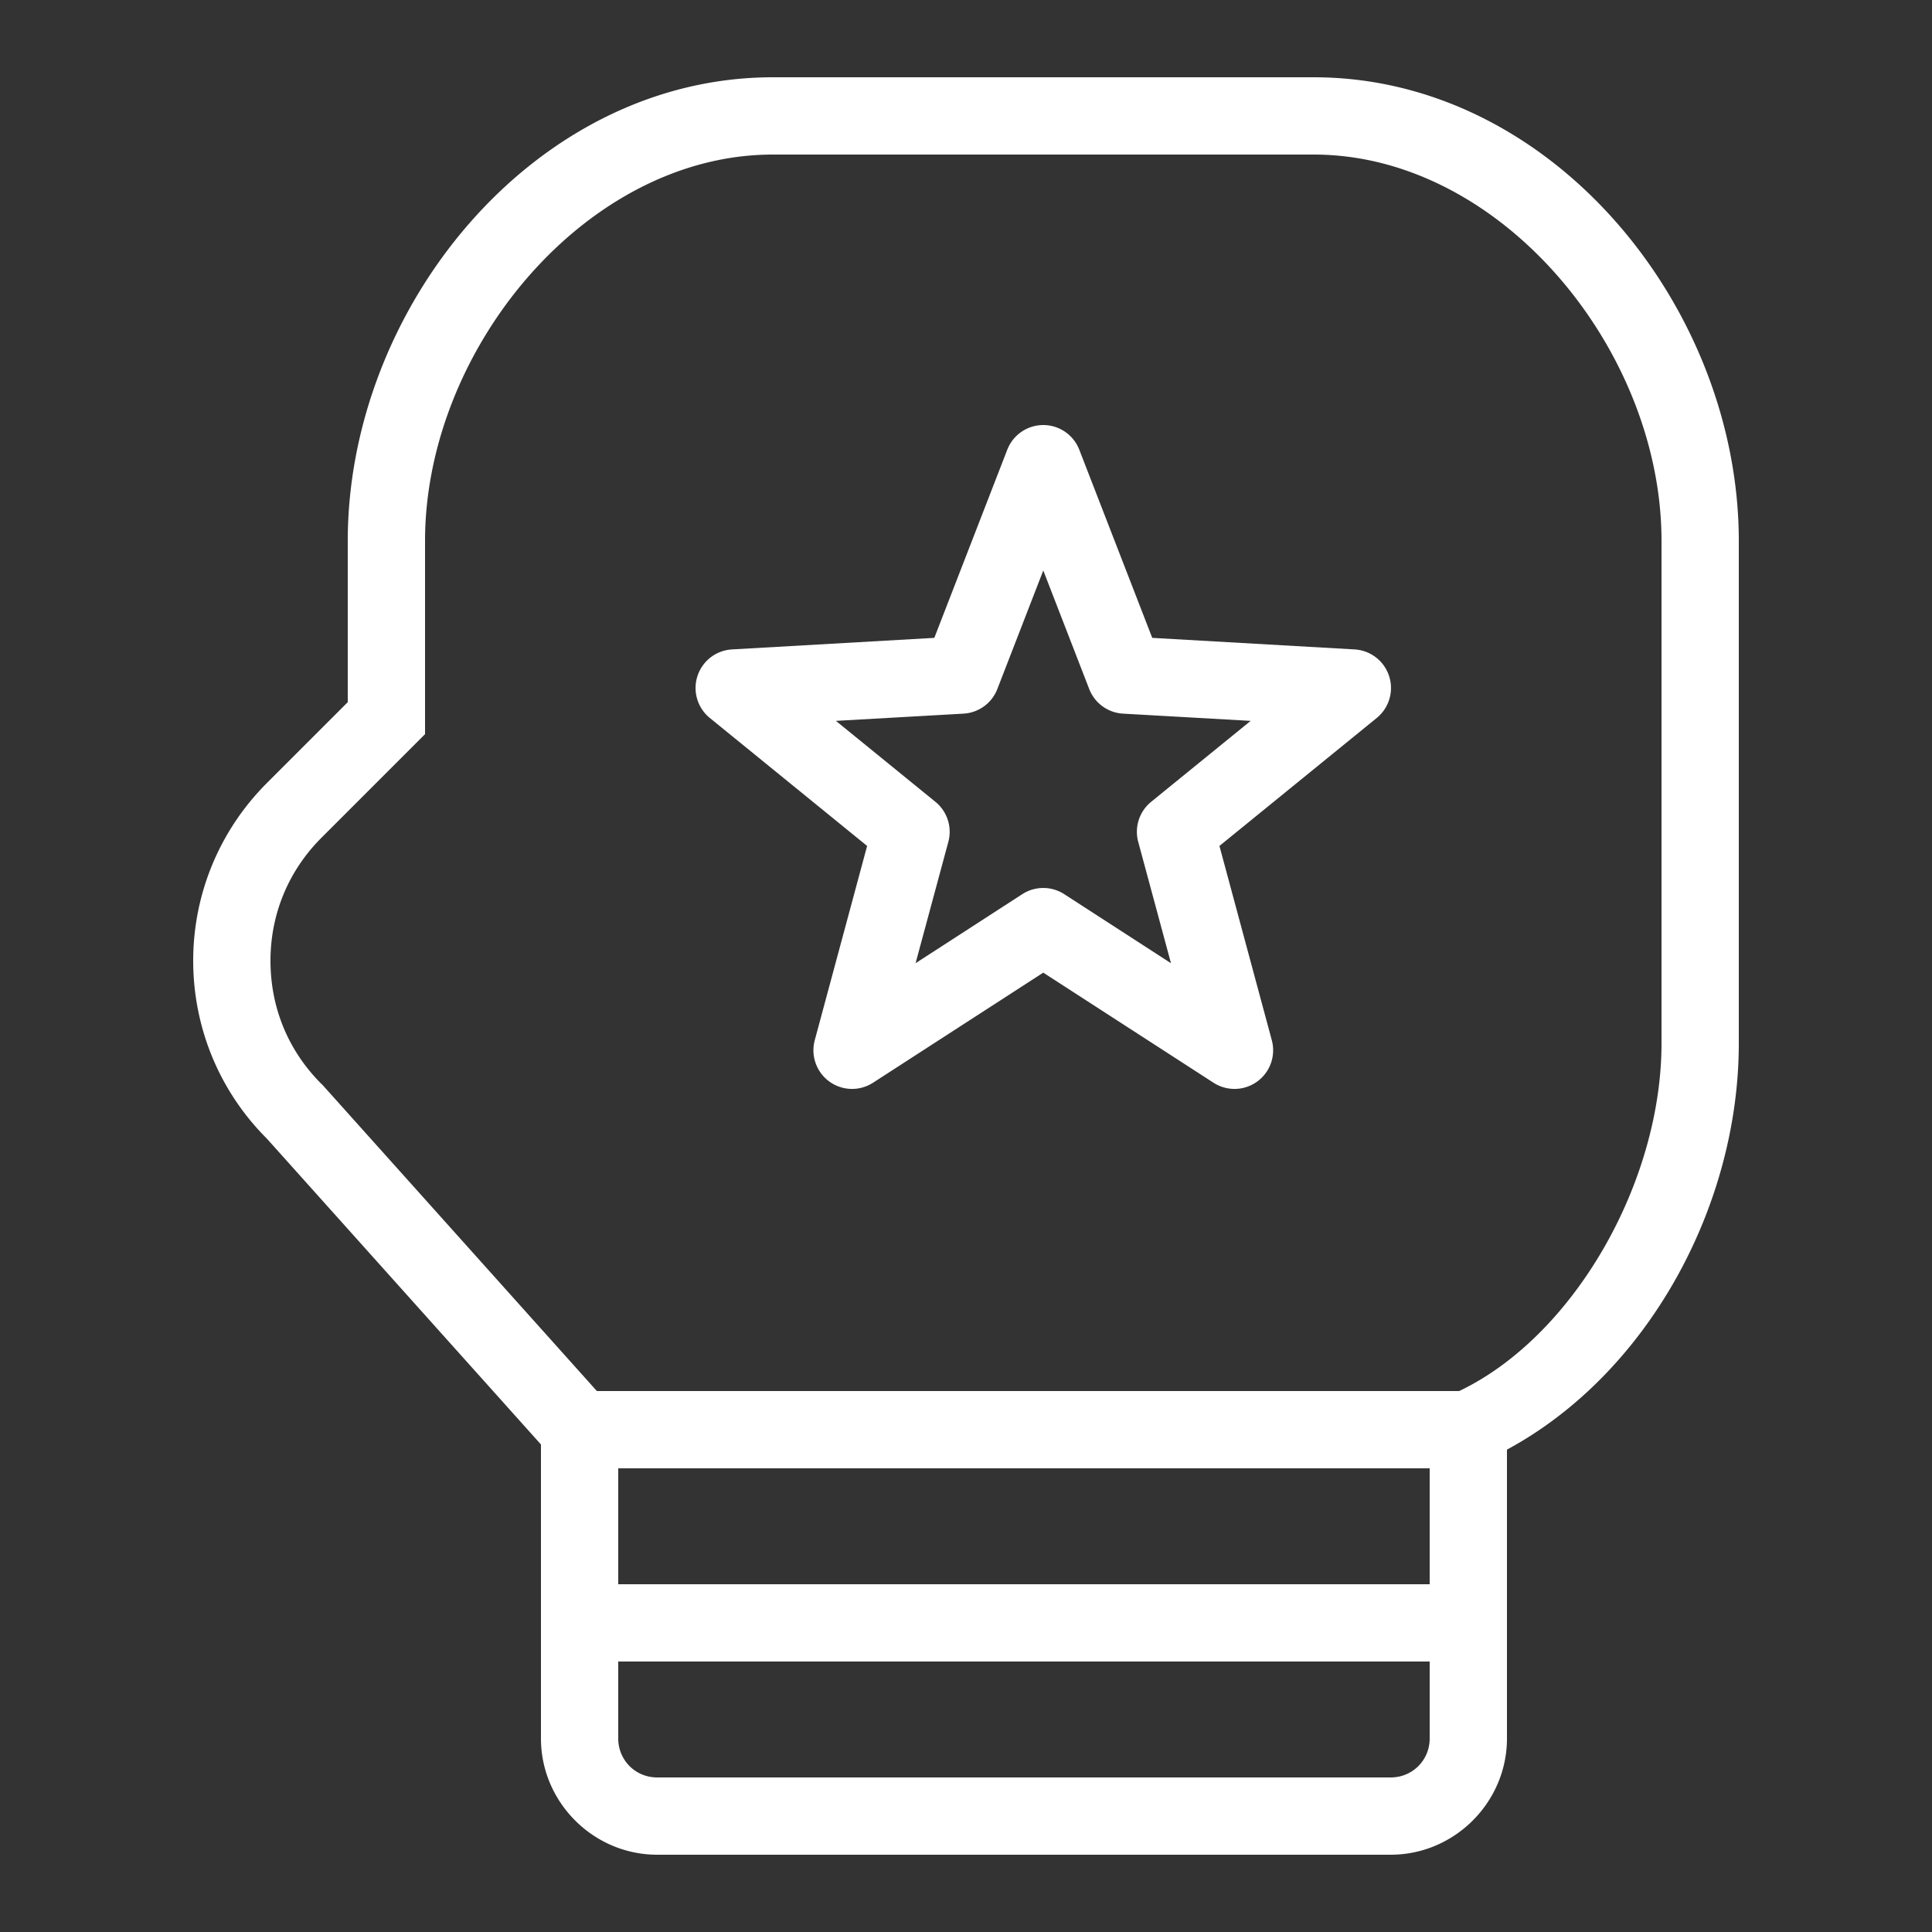 <?xml version="1.0" encoding="UTF-8"?> <svg xmlns="http://www.w3.org/2000/svg" viewBox="0 0 50 50" fill="#ffffff"><rect x="0" y="0" width="50" height="50" fill="#333333" stroke="none"/><path d="M 20 2 C 13.833 2 9 7.955 9 14 L 9 18.172 L 6.906 20.266 C 5.684 21.488 5 23.135 5 24.863 C 5 26.594 5.679 28.243 6.906 29.467 L 14 37.383 L 14 44.992 C 14 46.642 15.358 48 17.008 48 L 35.992 48 C 37.642 48 39 46.642 39 44.992 L 39 37.516 C 42.629 35.558 45 31.237 45 27 L 45 14 C 45 7.955 40.167 2 34 2 L 20 2 z M 20 4 L 34 4 C 38.833 4 43 9.045 43 14 L 43 27 C 43 30.606 40.728 34.585 37.764 36 L 15.447 36 L 8.34 28.07 L 8.318 28.051 C 7.46 27.195 7 26.078 7 24.863 C 7 23.656 7.465 22.535 8.32 21.68 L 11 19 L 11 14 C 11 9.045 15.167 4 20 4 z M 27 11 A 1 1 0 0 0 26.068 11.639 L 24.18 16.508 L 18.943 16.807 A 1 1 0 0 0 18.369 18.58 L 22.441 21.893 L 21.086 26.92 A 1 1 0 0 0 22.594 28.021 L 27 25.172 L 31.406 28.021 A 1 1 0 0 0 32.914 26.92 L 31.559 21.893 L 35.631 18.58 A 1 1 0 0 0 35.057 16.807 L 29.82 16.508 L 27.932 11.639 A 1 1 0 0 0 27 11 z M 27 14.764 L 28.189 17.832 A 1 1 0 0 0 29.064 18.469 L 32.367 18.656 L 29.793 20.75 A 1 1 0 0 0 29.457 21.787 L 30.305 24.928 L 27.543 23.141 A 1 1 0 0 0 26.457 23.141 L 23.695 24.928 L 24.543 21.787 A 1 1 0 0 0 24.207 20.75 L 21.633 18.656 L 24.936 18.469 A 1 1 0 0 0 25.811 17.832 L 27 14.764 z M 16 38 L 37 38 L 37 41 L 16 41 L 16 38 z M 16 43 L 37 43 L 37 44.992 C 37 45.554 36.554 46 35.992 46 L 17.008 46 C 16.446 46 16 45.554 16 44.992 L 16 43 z" fill="#ffffff"></path></svg> 